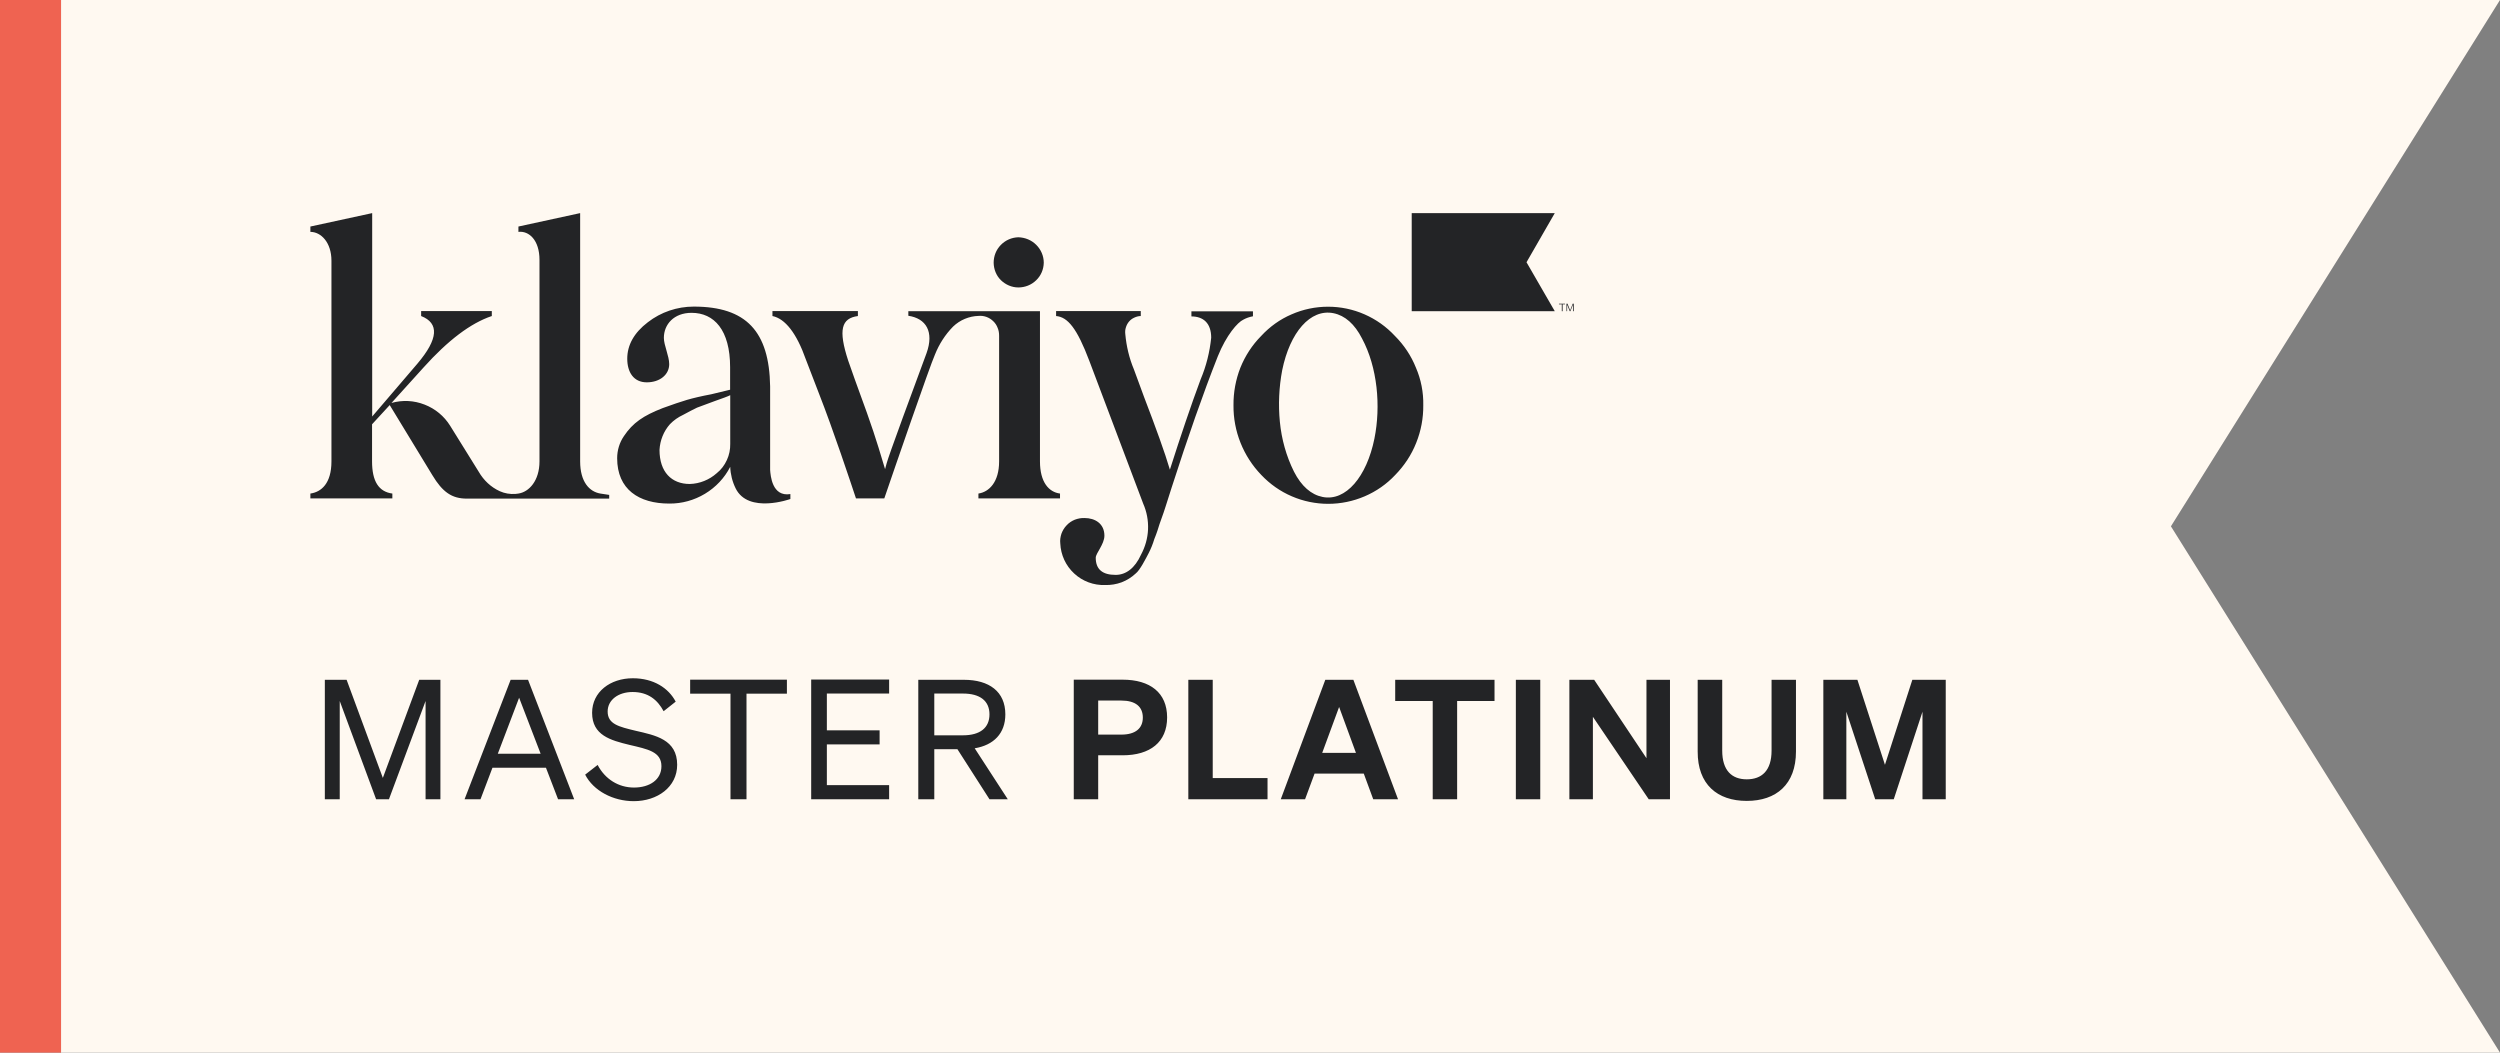 <?xml version="1.0" encoding="UTF-8"?> <svg xmlns="http://www.w3.org/2000/svg" xmlns:xlink="http://www.w3.org/1999/xlink" width="152px" height="64px" viewBox="0 0 152 64" version="1.1"><rect x="0" y="0" width="152" height="64" fill="#808080" stroke="none"/><g id="surface1"><path style=" stroke:none;fill-rule:evenodd;fill:rgb(100%,97.647%,94.51%);fill-opacity:1;" d="M 56.695 0 L 3.711 0 L 3.711 64 L 152 64 L 131.992 32 L 152 0 Z M 56.695 0 "></path><path style=" stroke:none;fill-rule:nonzero;fill:rgb(93.725%,38.824%,31.765%);fill-opacity:1;" d="M 0 0 L 3.711 0 L 3.711 64 L 0 64 Z M 0 0 "></path><path style=" stroke:none;fill-rule:nonzero;fill:rgb(13.725%,14.118%,14.902%);fill-opacity:1;" d="M 23.648 48.594 L 25.875 42.621 L 25.875 48.594 L 26.777 48.594 L 26.777 41.332 L 25.488 41.332 L 23.277 47.297 L 21.074 41.332 L 19.75 41.332 L 19.75 48.594 L 20.656 48.594 L 20.656 42.621 L 22.867 48.594 Z M 31.047 41.332 L 28.246 48.594 L 29.215 48.594 L 29.941 46.68 L 33.195 46.68 L 33.93 48.594 L 34.91 48.594 L 32.105 41.332 Z M 31.562 42.422 L 32.871 45.828 L 30.266 45.828 Z M 35.578 47.098 C 36.078 48.078 37.277 48.711 38.531 48.711 C 39.969 48.711 41.172 47.852 41.172 46.5 C 41.172 44.957 39.844 44.707 38.645 44.43 C 37.625 44.184 36.945 44.027 36.945 43.258 C 36.945 42.562 37.586 42.074 38.461 42.074 C 39.402 42.074 39.977 42.547 40.348 43.242 L 41.082 42.66 C 40.648 41.836 39.742 41.238 38.477 41.238 C 37.105 41.238 36 42.066 36 43.34 C 36 44.707 37.129 45.012 38.273 45.289 C 39.379 45.551 40.215 45.699 40.215 46.586 C 40.215 47.414 39.488 47.883 38.547 47.883 C 37.609 47.883 36.789 47.375 36.336 46.508 Z M 47.844 42.176 L 47.844 41.324 L 41.961 41.324 L 41.961 42.176 L 44.414 42.176 L 44.414 48.594 L 45.387 48.594 L 45.387 42.176 Z M 49.32 41.332 L 49.32 48.594 L 54.059 48.594 L 54.059 47.738 L 50.273 47.738 L 50.273 45.258 L 53.48 45.258 L 53.48 44.406 L 50.273 44.406 L 50.273 42.168 L 54.059 42.168 L 54.059 41.316 L 49.32 41.316 Z M 56.805 45.551 L 58.211 45.551 L 60.16 48.594 L 61.273 48.594 L 59.262 45.496 C 60.414 45.305 61.125 44.594 61.125 43.434 C 61.125 42.051 60.145 41.332 58.605 41.332 L 55.832 41.332 L 55.832 48.594 L 56.805 48.594 Z M 56.805 44.707 L 56.805 42.168 L 58.551 42.168 C 59.586 42.168 60.16 42.613 60.16 43.434 C 60.16 44.254 59.586 44.707 58.551 44.707 Z M 66.77 45.922 L 68.254 45.922 C 69.922 45.922 70.961 45.125 70.961 43.621 C 70.961 42.113 69.922 41.324 68.254 41.324 L 65.285 41.324 L 65.285 48.594 L 66.77 48.594 Z M 66.77 44.656 L 66.77 42.594 L 68.176 42.594 C 69.043 42.594 69.484 42.969 69.484 43.629 C 69.484 44.277 69.043 44.664 68.176 44.664 L 66.77 44.664 Z M 72.242 48.594 L 77.066 48.594 L 77.066 47.305 L 73.734 47.305 L 73.734 41.332 L 72.25 41.332 L 72.25 48.594 Z M 80.578 41.332 L 77.871 48.594 L 79.348 48.594 L 79.926 47.035 L 82.918 47.035 L 83.492 48.594 L 85 48.594 L 82.285 41.332 Z M 81.418 42.984 L 82.441 45.773 L 80.391 45.773 Z M 90.867 42.621 L 90.867 41.332 L 84.828 41.332 L 84.828 42.621 L 87.109 42.621 L 87.109 48.594 L 88.594 48.594 L 88.594 42.621 Z M 93.648 41.332 L 92.164 41.332 L 92.164 48.594 L 93.648 48.594 Z M 101.535 41.332 L 100.105 41.332 L 100.105 46.098 L 96.926 41.332 L 95.418 41.332 L 95.418 48.594 L 96.848 48.594 L 96.848 43.582 L 100.242 48.594 L 101.535 48.594 Z M 106.203 48.695 C 107.996 48.695 109.195 47.691 109.195 45.691 L 109.195 41.332 L 107.711 41.332 L 107.711 45.637 C 107.711 46.863 107.109 47.383 106.203 47.383 C 105.301 47.383 104.711 46.855 104.711 45.637 L 104.711 41.332 L 103.219 41.332 L 103.219 45.691 C 103.211 47.691 104.41 48.695 106.203 48.695 Z M 115.141 48.594 L 116.887 43.273 L 116.887 48.594 L 118.301 48.594 L 118.301 41.332 L 116.27 41.332 L 114.605 46.5 L 112.93 41.332 L 110.859 41.332 L 110.859 48.594 L 112.258 48.594 L 112.258 43.273 L 114.012 48.594 Z M 115.141 48.594 "></path><path style=" stroke:none;fill-rule:nonzero;fill:rgb(13.725%,14.118%,14.902%);fill-opacity:1;" d="M 60.414 15.977 C 60.414 15.574 60.562 15.188 60.848 14.895 C 61.133 14.602 61.512 14.438 61.914 14.426 C 62.324 14.438 62.711 14.594 63.004 14.887 C 63.297 15.18 63.461 15.566 63.461 15.977 C 63.453 16.379 63.289 16.766 62.996 17.043 C 62.703 17.328 62.316 17.477 61.914 17.477 C 61.52 17.477 61.141 17.312 60.855 17.035 C 60.57 16.758 60.422 16.371 60.414 15.977 Z M 72.43 19.238 C 73.164 19.238 73.641 19.648 73.641 20.535 C 73.551 21.406 73.34 22.258 73 23.062 C 72.406 24.66 71.793 26.477 71.129 28.555 C 70.836 27.551 70.266 25.98 69.559 24.137 L 68.941 22.457 C 68.656 21.777 68.484 21.051 68.418 20.312 C 68.402 20.18 68.41 20.039 68.453 19.91 C 68.492 19.777 68.555 19.66 68.641 19.555 C 68.727 19.453 68.84 19.367 68.965 19.312 C 69.09 19.254 69.227 19.215 69.359 19.215 L 69.359 18.914 L 64.211 18.914 L 64.211 19.215 C 64.914 19.277 65.48 19.949 66.234 21.949 L 69.508 30.625 C 69.723 31.113 69.824 31.652 69.801 32.191 C 69.777 32.727 69.629 33.25 69.375 33.723 C 69.004 34.543 68.461 34.953 67.828 34.953 C 67.031 34.953 66.621 34.617 66.621 33.91 C 66.621 33.637 67.148 33.09 67.148 32.57 C 67.148 31.836 66.578 31.496 65.941 31.496 C 65.734 31.488 65.539 31.527 65.348 31.598 C 65.16 31.676 64.992 31.785 64.852 31.938 C 64.707 32.086 64.605 32.262 64.535 32.449 C 64.473 32.641 64.441 32.844 64.465 33.043 C 64.496 33.738 64.797 34.395 65.309 34.867 C 65.82 35.344 66.5 35.594 67.195 35.57 C 67.535 35.578 67.875 35.523 68.191 35.406 C 68.508 35.285 68.797 35.105 69.043 34.875 C 69.312 34.672 69.66 33.969 69.84 33.629 C 69.977 33.359 70.094 33.074 70.18 32.781 C 70.34 32.395 70.434 32.078 70.496 31.875 C 70.559 31.668 70.703 31.328 70.867 30.801 L 71.238 29.637 C 72.219 26.586 73.148 23.926 74.043 21.664 C 74.562 20.371 75.25 19.594 75.59 19.438 C 75.77 19.336 75.969 19.27 76.18 19.23 L 76.18 18.93 L 72.438 18.93 L 72.438 19.238 Z M 36.504 30.008 C 35.84 29.898 35.273 29.305 35.273 28.051 L 35.273 12.957 L 31.52 13.773 L 31.52 14.098 C 32.16 14.023 32.801 14.594 32.801 15.801 L 32.801 28.051 C 32.801 29.234 32.16 29.914 31.52 30.008 L 31.34 30.031 C 31.016 30.055 30.684 30 30.391 29.867 C 29.848 29.621 29.406 29.203 29.105 28.68 L 27.367 25.883 C 27.004 25.301 26.461 24.848 25.812 24.598 C 25.164 24.344 24.461 24.312 23.801 24.5 L 25.758 22.336 C 27.227 20.703 28.609 19.648 29.902 19.215 L 29.902 18.914 L 25.605 18.914 L 25.605 19.215 C 26.711 19.648 26.656 20.605 25.379 22.109 L 22.629 25.324 L 22.629 12.957 L 18.871 13.773 L 18.871 14.098 C 19.512 14.098 20.152 14.734 20.152 15.852 L 20.152 28.051 C 20.152 29.395 19.535 29.914 18.871 30.008 L 18.871 30.301 L 23.855 30.301 L 23.855 30.008 C 23.031 29.898 22.621 29.273 22.621 28.051 L 22.621 25.797 L 23.695 24.629 L 26.285 28.887 C 26.902 29.914 27.469 30.316 28.379 30.316 L 37.039 30.316 L 37.039 30.09 C 37.039 30.09 36.797 30.055 36.504 30.008 Z M 48.055 30.039 L 48.055 30.34 C 48.055 30.34 45.504 31.258 44.73 29.699 C 44.527 29.289 44.414 28.84 44.398 28.383 C 44.051 29.062 43.516 29.629 42.859 30.023 C 42.203 30.418 41.453 30.625 40.688 30.617 C 38.848 30.617 37.523 29.758 37.523 27.859 C 37.523 27.379 37.664 26.91 37.934 26.516 C 38.477 25.703 39.117 25.27 40.301 24.809 C 40.895 24.59 41.406 24.422 41.77 24.312 C 42.141 24.203 42.656 24.082 43.238 23.973 L 44.391 23.695 L 44.391 22.328 C 44.391 20.055 43.414 19.02 42.047 19.02 C 40.973 19.02 40.363 19.723 40.363 20.543 C 40.363 20.992 40.688 21.648 40.688 22.141 C 40.688 22.777 40.121 23.246 39.324 23.246 C 38.523 23.246 38.137 22.629 38.137 21.809 C 38.137 20.984 38.547 20.234 39.387 19.594 C 40.184 18.973 41.172 18.641 42.18 18.641 C 45.379 18.641 46.77 20.156 46.824 23.492 L 46.824 28.57 C 46.848 28.895 46.934 30.223 48.055 30.039 Z M 44.398 24.027 C 44.266 24.098 43.949 24.211 43.422 24.398 L 42.379 24.785 C 42.109 24.914 41.922 25.016 41.535 25.223 C 41.234 25.363 40.965 25.551 40.734 25.789 C 40.348 26.223 40.129 26.777 40.098 27.355 C 40.098 28.699 40.832 29.426 41.938 29.426 C 42.543 29.41 43.129 29.172 43.578 28.77 C 43.848 28.555 44.051 28.285 44.195 27.969 C 44.336 27.664 44.406 27.324 44.398 26.984 Z M 86.535 24.637 C 86.543 25.418 86.398 26.199 86.105 26.926 C 85.816 27.656 85.379 28.316 84.828 28.879 C 84.309 29.434 83.676 29.875 82.973 30.176 C 82.27 30.477 81.52 30.633 80.754 30.633 C 79.996 30.633 79.238 30.477 78.543 30.176 C 77.84 29.875 77.215 29.434 76.688 28.879 C 75.59 27.742 74.98 26.215 74.996 24.637 C 74.988 23.855 75.133 23.078 75.414 22.359 C 75.707 21.633 76.133 20.977 76.68 20.426 C 77.199 19.863 77.824 19.414 78.527 19.113 C 79.23 18.805 79.98 18.648 80.746 18.648 C 81.512 18.648 82.262 18.805 82.965 19.113 C 83.668 19.422 84.289 19.863 84.812 20.426 C 85.363 20.977 85.801 21.633 86.09 22.359 C 86.398 23.07 86.551 23.855 86.535 24.637 Z M 82.812 20.582 C 82.363 19.699 81.773 19.184 81.078 19.043 C 79.672 18.758 78.426 20.203 77.957 22.512 C 77.762 23.547 77.715 24.598 77.816 25.648 C 77.918 26.699 78.203 27.734 78.676 28.68 C 79.125 29.559 79.719 30.078 80.414 30.215 C 81.82 30.5 83.098 28.988 83.566 26.66 C 83.961 24.699 83.754 22.336 82.812 20.582 Z M 63.23 28.051 L 63.23 18.922 L 55.227 18.922 L 55.227 19.199 C 56.301 19.359 56.805 20.164 56.332 21.477 C 53.812 28.285 53.961 27.977 53.812 28.523 C 53.652 28.004 53.289 26.715 52.707 25.094 C 52.121 23.473 51.727 22.406 51.57 21.926 C 50.953 20.039 51.16 19.352 52.16 19.215 L 52.16 18.914 L 46.965 18.914 L 46.965 19.215 C 47.738 19.375 48.434 20.258 48.996 21.855 L 49.793 23.926 C 50.668 26.16 51.695 29.258 52.043 30.301 L 53.766 30.301 C 54.316 28.688 56.551 22.203 56.844 21.562 C 57.098 20.922 57.469 20.344 57.949 19.855 C 58.367 19.453 58.922 19.223 59.496 19.207 C 59.664 19.191 59.828 19.215 59.98 19.27 C 60.137 19.328 60.27 19.414 60.391 19.531 C 60.508 19.641 60.602 19.785 60.656 19.934 C 60.723 20.086 60.746 20.25 60.746 20.418 L 60.746 21.445 C 60.746 21.445 60.746 21.461 60.746 21.477 L 60.746 28.051 C 60.746 29.32 60.129 29.914 59.488 30.008 L 59.488 30.301 L 64.449 30.301 L 64.449 30.008 C 63.777 29.922 63.23 29.328 63.23 28.051 Z M 63.23 28.051 "></path><path style=" stroke:none;fill-rule:nonzero;fill:rgb(13.725%,14.118%,14.902%);fill-opacity:1;" d="M 94.531 12.957 L 85.832 12.957 L 85.832 18.922 L 94.531 18.922 L 92.812 15.945 Z M 94.531 12.957 "></path><path style=" stroke:none;fill-rule:nonzero;fill:rgb(13.725%,14.118%,14.902%);fill-opacity:1;" d="M 95.008 18.504 L 95.008 18.922 L 94.957 18.922 L 94.957 18.504 L 94.785 18.504 L 94.785 18.465 L 95.156 18.465 L 95.156 18.504 Z M 95.008 18.504 "></path><path style=" stroke:none;fill-rule:nonzero;fill:rgb(13.725%,14.118%,14.902%);fill-opacity:1;" d="M 95.441 18.922 L 95.281 18.527 L 95.281 18.922 L 95.242 18.922 L 95.242 18.465 L 95.305 18.465 L 95.465 18.867 L 95.621 18.465 L 95.684 18.465 L 95.684 18.922 L 95.637 18.922 L 95.637 18.527 L 95.48 18.922 Z M 95.441 18.922 "></path></g></svg> 